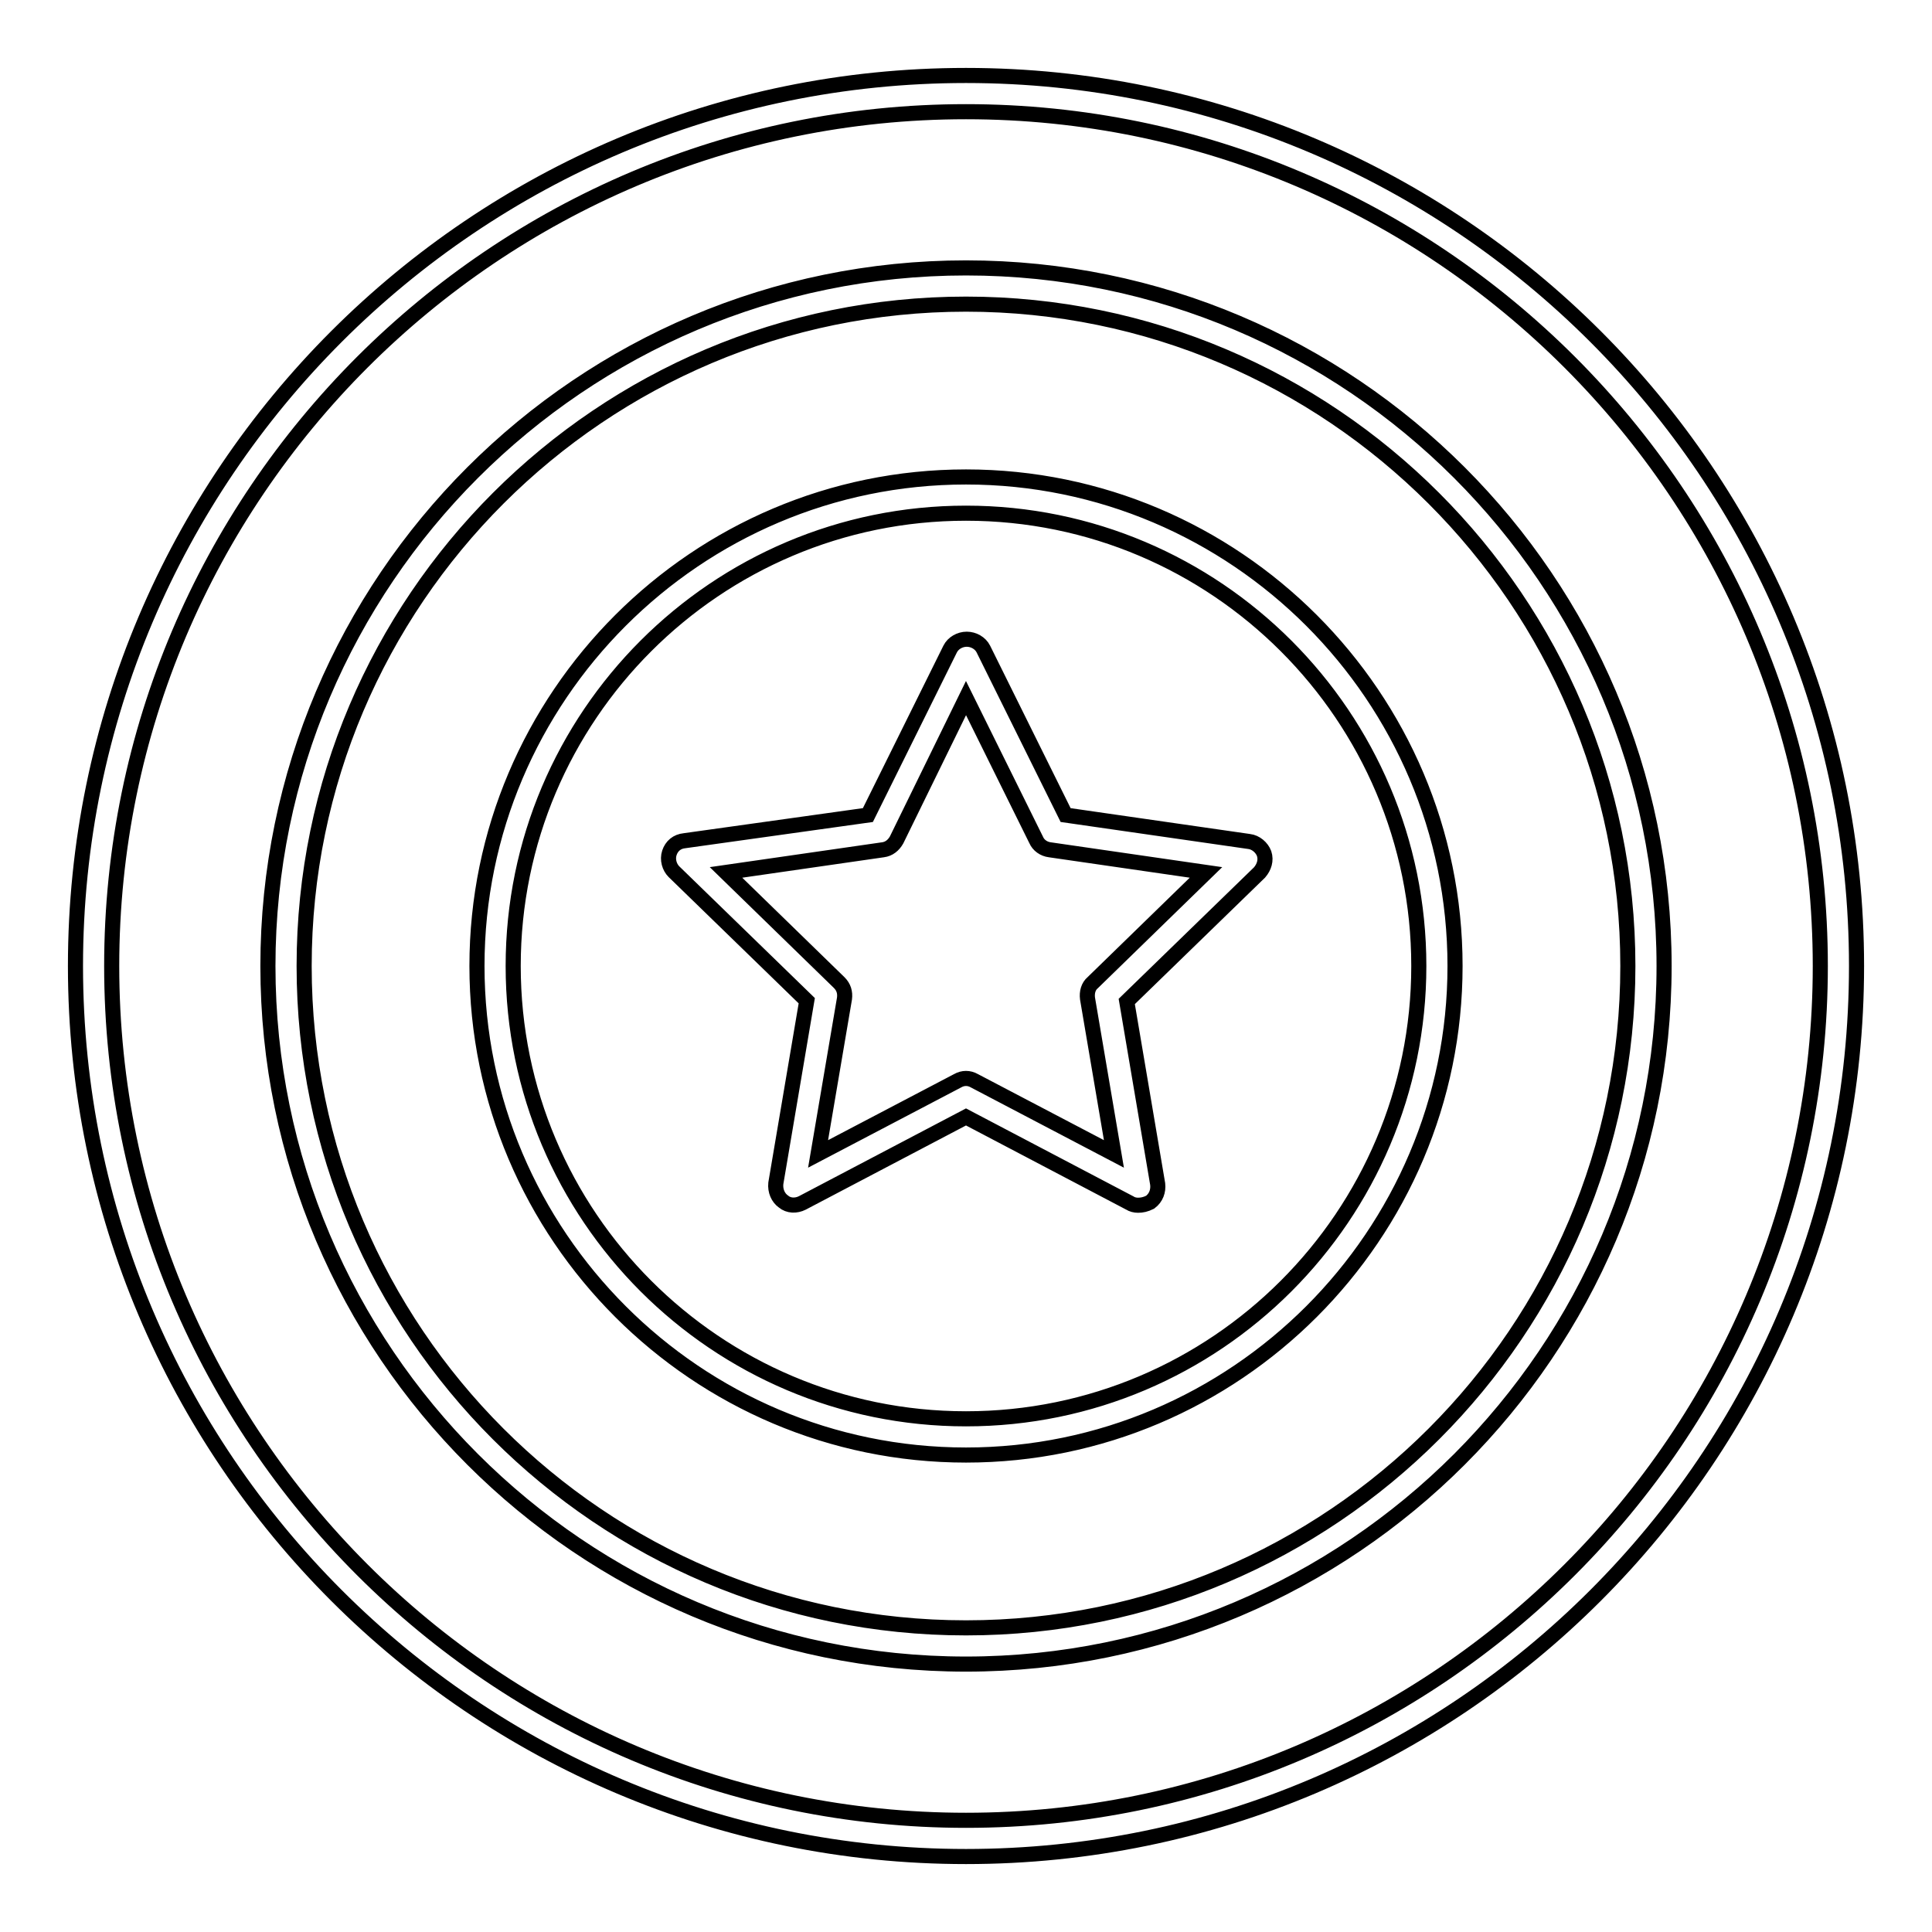 <?xml version="1.0" encoding="utf-8"?>
<!-- Svg Vector Icons : http://www.onlinewebfonts.com/icon -->
<!DOCTYPE svg PUBLIC "-//W3C//DTD SVG 1.1//EN" "http://www.w3.org/Graphics/SVG/1.1/DTD/svg11.dtd">
<svg version="1.1" xmlns="http://www.w3.org/2000/svg" xmlns:xlink="http://www.w3.org/1999/xlink" x="0px" y="0px" viewBox="0 0 256 256" enable-background="new 0 0 256 256" xml:space="preserve">
<g><g><path stroke-width="2" fill-opacity="0" stroke="#000000"  d="M128,246c-65.1,0-118-52.9-118-118C10,62.9,62.9,10,128,10c65.1,0,118,52.9,118,118C246,193.1,193.1,246,128,246z M128,14.8C65.6,14.8,14.8,65.6,14.8,128c0,62.4,50.8,113.2,113.2,113.2c62.4,0,113.2-50.8,113.2-113.2C241.2,65.6,190.4,14.8,128,14.8z M128,220.5c-51,0-92.5-41.5-92.5-92.5c0-51,41.5-92.5,92.5-92.5c51,0,92.5,41.5,92.5,92.5C220.5,179,179,220.5,128,220.5z M128,40.3c-48.3,0-87.7,39.3-87.7,87.7s39.3,87.7,87.7,87.7s87.7-39.3,87.7-87.7S176.3,40.3,128,40.3z M128,192.8c-35.7,0-64.8-29.1-64.8-64.8c0-35.7,29.1-64.8,64.8-64.8s64.8,29.1,64.8,64.8C192.8,163.7,163.7,192.8,128,192.8z M128,68c-33.1,0-60,26.9-60,60c0,33.1,26.9,60,60,60s60-26.9,60-60C188,94.9,161.1,68,128,68z M150.8,159.7c-0.4,0-0.8-0.1-1.1-0.3L128,148l-21.7,11.4c-0.8,0.4-1.8,0.4-2.5-0.2c-0.7-0.5-1.1-1.4-1-2.4l4.1-24.2l-17.6-17.1c-0.6-0.6-0.9-1.6-0.6-2.5c0.3-0.9,1-1.5,2-1.6L115,108l10.9-22c0.4-0.8,1.3-1.3,2.2-1.3c0.9,0,1.8,0.5,2.2,1.3l10.9,22l24.3,3.5c0.9,0.1,1.7,0.8,2,1.6c0.3,0.9,0,1.8-0.6,2.5l-17.6,17.1l4.1,24.2c0.1,0.9-0.2,1.8-1,2.4C151.8,159.6,151.3,159.7,150.8,159.7z M96.2,115.6l15,14.6c0.6,0.6,0.8,1.3,0.7,2.1l-3.5,20.6l18.5-9.7c0.7-0.4,1.5-0.4,2.2,0l18.5,9.7l-3.5-20.6c-0.1-0.8,0.1-1.6,0.7-2.1l15-14.6l-20.7-3c-0.8-0.1-1.5-0.6-1.8-1.3L128,92.5l-9.2,18.8c-0.4,0.7-1,1.2-1.8,1.3L96.2,115.6z"/><g></g><g></g><g></g><g></g><g></g><g></g><g></g><g></g><g></g><g></g><g></g><g></g><g></g><g></g><g></g></g></g>
</svg>